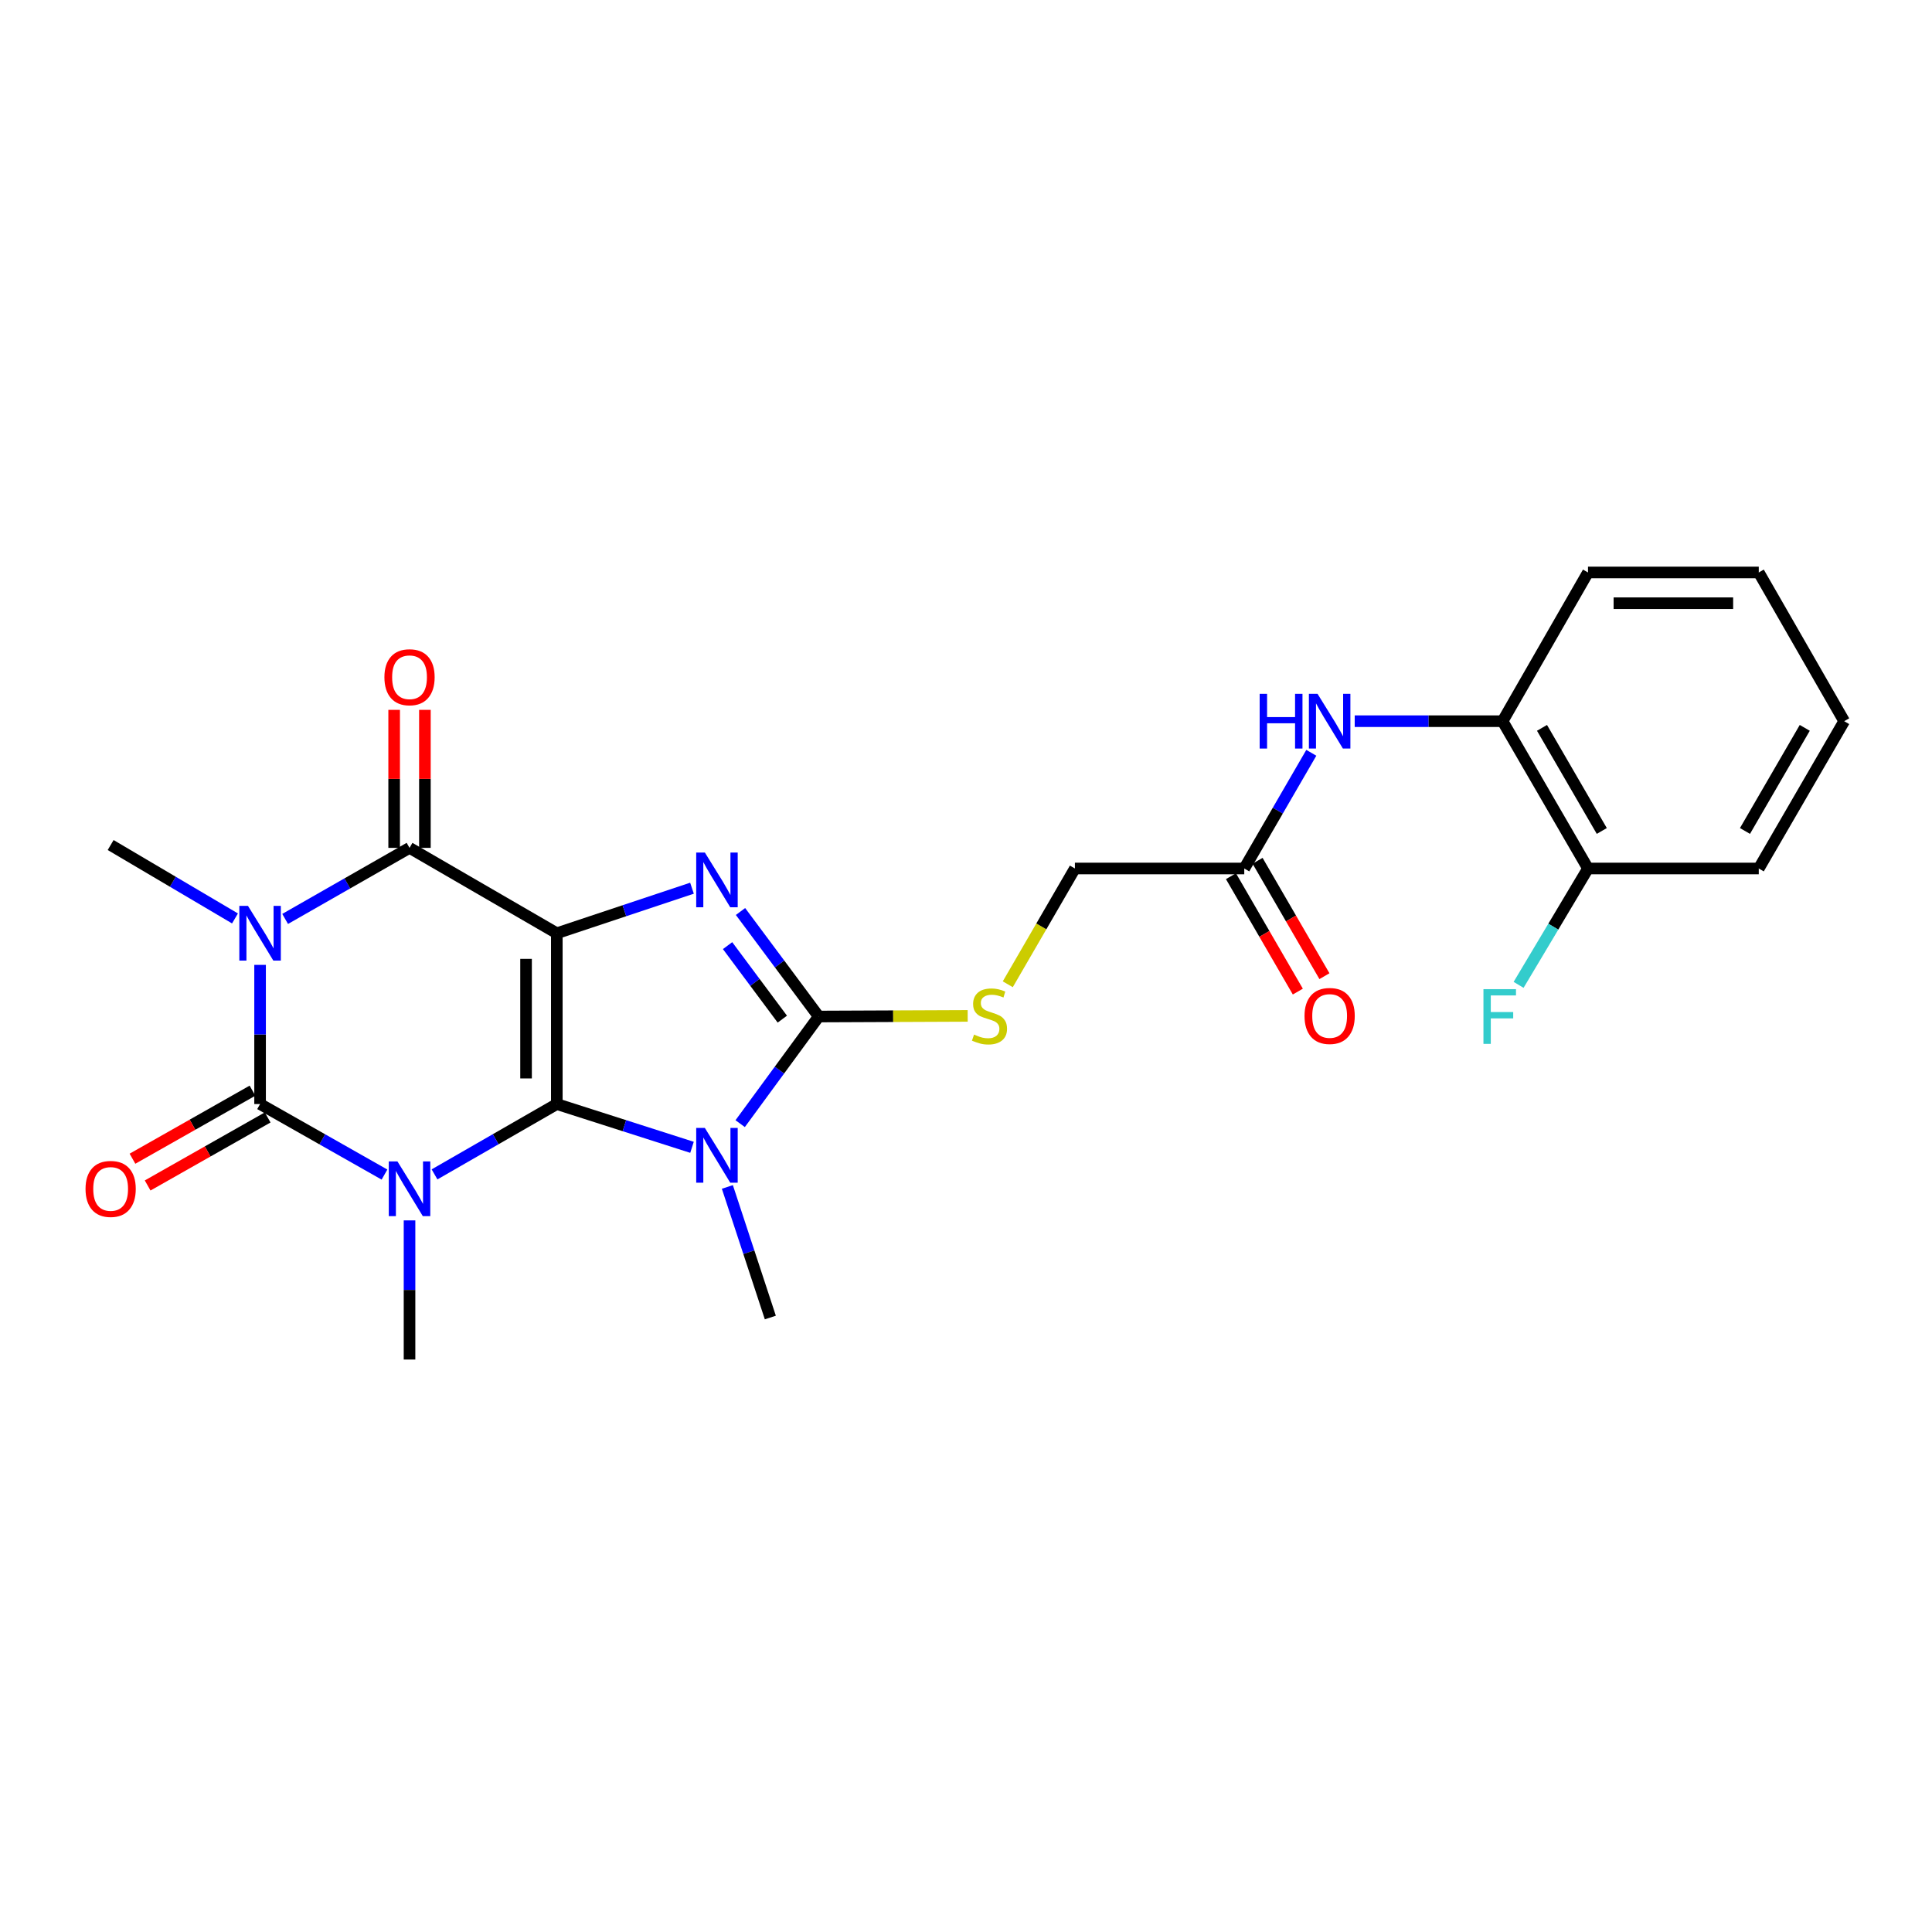 <?xml version='1.0' encoding='iso-8859-1'?>
<svg version='1.1' baseProfile='full'
              xmlns='http://www.w3.org/2000/svg'
                      xmlns:rdkit='http://www.rdkit.org/xml'
                      xmlns:xlink='http://www.w3.org/1999/xlink'
                  xml:space='preserve'
width='1000px' height='1000px' viewBox='0 0 1000 1000'>
<!-- END OF HEADER -->
<rect style='opacity:1.0;fill:#FFFFFF;stroke:none' width='1000' height='1000' x='0' y='0'> </rect>
<path class='bond-0' d='M 288.204,571.457 L 288.204,483.047' style='fill:none;fill-rule:evenodd;stroke:#000000;stroke-width:6px;stroke-linecap:butt;stroke-linejoin:miter;stroke-opacity:1' />
<path class='bond-0' d='M 272.286,558.195 L 272.286,496.308' style='fill:none;fill-rule:evenodd;stroke:#000000;stroke-width:6px;stroke-linecap:butt;stroke-linejoin:miter;stroke-opacity:1' />
<path class='bond-1' d='M 288.204,571.457 L 256.558,589.659' style='fill:none;fill-rule:evenodd;stroke:#000000;stroke-width:6px;stroke-linecap:butt;stroke-linejoin:miter;stroke-opacity:1' />
<path class='bond-1' d='M 256.558,589.659 L 224.911,607.861' style='fill:none;fill-rule:evenodd;stroke:#0000FF;stroke-width:6px;stroke-linecap:butt;stroke-linejoin:miter;stroke-opacity:1' />
<path class='bond-4' d='M 288.204,571.457 L 323.192,582.655' style='fill:none;fill-rule:evenodd;stroke:#000000;stroke-width:6px;stroke-linecap:butt;stroke-linejoin:miter;stroke-opacity:1' />
<path class='bond-4' d='M 323.192,582.655 L 358.18,593.853' style='fill:none;fill-rule:evenodd;stroke:#0000FF;stroke-width:6px;stroke-linecap:butt;stroke-linejoin:miter;stroke-opacity:1' />
<path class='bond-5' d='M 288.204,483.047 L 323.188,471.391' style='fill:none;fill-rule:evenodd;stroke:#000000;stroke-width:6px;stroke-linecap:butt;stroke-linejoin:miter;stroke-opacity:1' />
<path class='bond-5' d='M 323.188,471.391 L 358.172,459.734' style='fill:none;fill-rule:evenodd;stroke:#0000FF;stroke-width:6px;stroke-linecap:butt;stroke-linejoin:miter;stroke-opacity:1' />
<path class='bond-6' d='M 288.204,483.047 L 211.972,438.855' style='fill:none;fill-rule:evenodd;stroke:#000000;stroke-width:6px;stroke-linecap:butt;stroke-linejoin:miter;stroke-opacity:1' />
<path class='bond-2' d='M 199.009,607.956 L 166.813,589.706' style='fill:none;fill-rule:evenodd;stroke:#0000FF;stroke-width:6px;stroke-linecap:butt;stroke-linejoin:miter;stroke-opacity:1' />
<path class='bond-2' d='M 166.813,589.706 L 134.617,571.457' style='fill:none;fill-rule:evenodd;stroke:#000000;stroke-width:6px;stroke-linecap:butt;stroke-linejoin:miter;stroke-opacity:1' />
<path class='bond-14' d='M 211.972,631.673 L 211.972,667.684' style='fill:none;fill-rule:evenodd;stroke:#0000FF;stroke-width:6px;stroke-linecap:butt;stroke-linejoin:miter;stroke-opacity:1' />
<path class='bond-14' d='M 211.972,667.684 L 211.972,703.695' style='fill:none;fill-rule:evenodd;stroke:#000000;stroke-width:6px;stroke-linecap:butt;stroke-linejoin:miter;stroke-opacity:1' />
<path class='bond-3' d='M 134.617,571.457 L 134.617,535.437' style='fill:none;fill-rule:evenodd;stroke:#000000;stroke-width:6px;stroke-linecap:butt;stroke-linejoin:miter;stroke-opacity:1' />
<path class='bond-3' d='M 134.617,535.437 L 134.617,499.417' style='fill:none;fill-rule:evenodd;stroke:#0000FF;stroke-width:6px;stroke-linecap:butt;stroke-linejoin:miter;stroke-opacity:1' />
<path class='bond-10' d='M 130.692,564.532 L 99.63,582.141' style='fill:none;fill-rule:evenodd;stroke:#000000;stroke-width:6px;stroke-linecap:butt;stroke-linejoin:miter;stroke-opacity:1' />
<path class='bond-10' d='M 99.63,582.141 L 68.568,599.75' style='fill:none;fill-rule:evenodd;stroke:#FF0000;stroke-width:6px;stroke-linecap:butt;stroke-linejoin:miter;stroke-opacity:1' />
<path class='bond-10' d='M 138.542,578.381 L 107.481,595.989' style='fill:none;fill-rule:evenodd;stroke:#000000;stroke-width:6px;stroke-linecap:butt;stroke-linejoin:miter;stroke-opacity:1' />
<path class='bond-10' d='M 107.481,595.989 L 76.419,613.598' style='fill:none;fill-rule:evenodd;stroke:#FF0000;stroke-width:6px;stroke-linecap:butt;stroke-linejoin:miter;stroke-opacity:1' />
<path class='bond-17' d='M 121.632,475.381 L 89.451,456.384' style='fill:none;fill-rule:evenodd;stroke:#0000FF;stroke-width:6px;stroke-linecap:butt;stroke-linejoin:miter;stroke-opacity:1' />
<path class='bond-17' d='M 89.451,456.384 L 57.271,437.387' style='fill:none;fill-rule:evenodd;stroke:#000000;stroke-width:6px;stroke-linecap:butt;stroke-linejoin:miter;stroke-opacity:1' />
<path class='bond-26' d='M 147.584,475.639 L 179.778,457.247' style='fill:none;fill-rule:evenodd;stroke:#0000FF;stroke-width:6px;stroke-linecap:butt;stroke-linejoin:miter;stroke-opacity:1' />
<path class='bond-26' d='M 179.778,457.247 L 211.972,438.855' style='fill:none;fill-rule:evenodd;stroke:#000000;stroke-width:6px;stroke-linecap:butt;stroke-linejoin:miter;stroke-opacity:1' />
<path class='bond-7' d='M 383.111,581.6 L 403.44,553.876' style='fill:none;fill-rule:evenodd;stroke:#0000FF;stroke-width:6px;stroke-linecap:butt;stroke-linejoin:miter;stroke-opacity:1' />
<path class='bond-7' d='M 403.44,553.876 L 423.768,526.151' style='fill:none;fill-rule:evenodd;stroke:#000000;stroke-width:6px;stroke-linecap:butt;stroke-linejoin:miter;stroke-opacity:1' />
<path class='bond-19' d='M 376.482,614.357 L 387.603,648.153' style='fill:none;fill-rule:evenodd;stroke:#0000FF;stroke-width:6px;stroke-linecap:butt;stroke-linejoin:miter;stroke-opacity:1' />
<path class='bond-19' d='M 387.603,648.153 L 398.723,681.949' style='fill:none;fill-rule:evenodd;stroke:#000000;stroke-width:6px;stroke-linecap:butt;stroke-linejoin:miter;stroke-opacity:1' />
<path class='bond-25' d='M 383.284,471.793 L 403.526,498.972' style='fill:none;fill-rule:evenodd;stroke:#0000FF;stroke-width:6px;stroke-linecap:butt;stroke-linejoin:miter;stroke-opacity:1' />
<path class='bond-25' d='M 403.526,498.972 L 423.768,526.151' style='fill:none;fill-rule:evenodd;stroke:#000000;stroke-width:6px;stroke-linecap:butt;stroke-linejoin:miter;stroke-opacity:1' />
<path class='bond-25' d='M 376.59,489.455 L 390.759,508.48' style='fill:none;fill-rule:evenodd;stroke:#0000FF;stroke-width:6px;stroke-linecap:butt;stroke-linejoin:miter;stroke-opacity:1' />
<path class='bond-25' d='M 390.759,508.48 L 404.929,527.505' style='fill:none;fill-rule:evenodd;stroke:#000000;stroke-width:6px;stroke-linecap:butt;stroke-linejoin:miter;stroke-opacity:1' />
<path class='bond-13' d='M 219.932,438.855 L 219.932,403.14' style='fill:none;fill-rule:evenodd;stroke:#000000;stroke-width:6px;stroke-linecap:butt;stroke-linejoin:miter;stroke-opacity:1' />
<path class='bond-13' d='M 219.932,403.14 L 219.932,367.424' style='fill:none;fill-rule:evenodd;stroke:#FF0000;stroke-width:6px;stroke-linecap:butt;stroke-linejoin:miter;stroke-opacity:1' />
<path class='bond-13' d='M 204.013,438.855 L 204.013,403.14' style='fill:none;fill-rule:evenodd;stroke:#000000;stroke-width:6px;stroke-linecap:butt;stroke-linejoin:miter;stroke-opacity:1' />
<path class='bond-13' d='M 204.013,403.14 L 204.013,367.424' style='fill:none;fill-rule:evenodd;stroke:#FF0000;stroke-width:6px;stroke-linecap:butt;stroke-linejoin:miter;stroke-opacity:1' />
<path class='bond-8' d='M 423.768,526.151 L 462.32,525.989' style='fill:none;fill-rule:evenodd;stroke:#000000;stroke-width:6px;stroke-linecap:butt;stroke-linejoin:miter;stroke-opacity:1' />
<path class='bond-8' d='M 462.32,525.989 L 500.871,525.827' style='fill:none;fill-rule:evenodd;stroke:#CCCC00;stroke-width:6px;stroke-linecap:butt;stroke-linejoin:miter;stroke-opacity:1' />
<path class='bond-18' d='M 521.625,509.456 L 538.997,479.493' style='fill:none;fill-rule:evenodd;stroke:#CCCC00;stroke-width:6px;stroke-linecap:butt;stroke-linejoin:miter;stroke-opacity:1' />
<path class='bond-18' d='M 538.997,479.493 L 556.37,449.529' style='fill:none;fill-rule:evenodd;stroke:#000000;stroke-width:6px;stroke-linecap:butt;stroke-linejoin:miter;stroke-opacity:1' />
<path class='bond-9' d='M 678.735,389.652 L 661.381,419.59' style='fill:none;fill-rule:evenodd;stroke:#0000FF;stroke-width:6px;stroke-linecap:butt;stroke-linejoin:miter;stroke-opacity:1' />
<path class='bond-9' d='M 661.381,419.59 L 644.028,449.529' style='fill:none;fill-rule:evenodd;stroke:#000000;stroke-width:6px;stroke-linecap:butt;stroke-linejoin:miter;stroke-opacity:1' />
<path class='bond-12' d='M 701.197,373.288 L 739.466,373.288' style='fill:none;fill-rule:evenodd;stroke:#0000FF;stroke-width:6px;stroke-linecap:butt;stroke-linejoin:miter;stroke-opacity:1' />
<path class='bond-12' d='M 739.466,373.288 L 777.735,373.288' style='fill:none;fill-rule:evenodd;stroke:#000000;stroke-width:6px;stroke-linecap:butt;stroke-linejoin:miter;stroke-opacity:1' />
<path class='bond-11' d='M 644.028,449.529 L 556.37,449.529' style='fill:none;fill-rule:evenodd;stroke:#000000;stroke-width:6px;stroke-linecap:butt;stroke-linejoin:miter;stroke-opacity:1' />
<path class='bond-16' d='M 637.142,453.52 L 654.449,483.384' style='fill:none;fill-rule:evenodd;stroke:#000000;stroke-width:6px;stroke-linecap:butt;stroke-linejoin:miter;stroke-opacity:1' />
<path class='bond-16' d='M 654.449,483.384 L 671.757,513.247' style='fill:none;fill-rule:evenodd;stroke:#FF0000;stroke-width:6px;stroke-linecap:butt;stroke-linejoin:miter;stroke-opacity:1' />
<path class='bond-16' d='M 650.914,445.538 L 668.222,475.402' style='fill:none;fill-rule:evenodd;stroke:#000000;stroke-width:6px;stroke-linecap:butt;stroke-linejoin:miter;stroke-opacity:1' />
<path class='bond-16' d='M 668.222,475.402 L 685.53,505.265' style='fill:none;fill-rule:evenodd;stroke:#FF0000;stroke-width:6px;stroke-linecap:butt;stroke-linejoin:miter;stroke-opacity:1' />
<path class='bond-15' d='M 777.735,373.288 L 821.944,449.529' style='fill:none;fill-rule:evenodd;stroke:#000000;stroke-width:6px;stroke-linecap:butt;stroke-linejoin:miter;stroke-opacity:1' />
<path class='bond-15' d='M 798.137,376.739 L 829.084,430.108' style='fill:none;fill-rule:evenodd;stroke:#000000;stroke-width:6px;stroke-linecap:butt;stroke-linejoin:miter;stroke-opacity:1' />
<path class='bond-21' d='M 777.735,373.288 L 821.944,296.305' style='fill:none;fill-rule:evenodd;stroke:#000000;stroke-width:6px;stroke-linecap:butt;stroke-linejoin:miter;stroke-opacity:1' />
<path class='bond-20' d='M 821.944,449.529 L 803.984,479.645' style='fill:none;fill-rule:evenodd;stroke:#000000;stroke-width:6px;stroke-linecap:butt;stroke-linejoin:miter;stroke-opacity:1' />
<path class='bond-20' d='M 803.984,479.645 L 786.024,509.76' style='fill:none;fill-rule:evenodd;stroke:#33CCCC;stroke-width:6px;stroke-linecap:butt;stroke-linejoin:miter;stroke-opacity:1' />
<path class='bond-22' d='M 821.944,449.529 L 910.336,449.529' style='fill:none;fill-rule:evenodd;stroke:#000000;stroke-width:6px;stroke-linecap:butt;stroke-linejoin:miter;stroke-opacity:1' />
<path class='bond-23' d='M 821.944,296.305 L 910.336,296.305' style='fill:none;fill-rule:evenodd;stroke:#000000;stroke-width:6px;stroke-linecap:butt;stroke-linejoin:miter;stroke-opacity:1' />
<path class='bond-23' d='M 835.203,312.223 L 897.077,312.223' style='fill:none;fill-rule:evenodd;stroke:#000000;stroke-width:6px;stroke-linecap:butt;stroke-linejoin:miter;stroke-opacity:1' />
<path class='bond-27' d='M 910.336,449.529 L 954.545,373.288' style='fill:none;fill-rule:evenodd;stroke:#000000;stroke-width:6px;stroke-linecap:butt;stroke-linejoin:miter;stroke-opacity:1' />
<path class='bond-27' d='M 903.197,430.108 L 934.143,376.739' style='fill:none;fill-rule:evenodd;stroke:#000000;stroke-width:6px;stroke-linecap:butt;stroke-linejoin:miter;stroke-opacity:1' />
<path class='bond-24' d='M 910.336,296.305 L 954.545,373.288' style='fill:none;fill-rule:evenodd;stroke:#000000;stroke-width:6px;stroke-linecap:butt;stroke-linejoin:miter;stroke-opacity:1' />
<path  class='atom-2' d='M 205.712 601.143
L 214.992 616.143
Q 215.912 617.623, 217.392 620.303
Q 218.872 622.983, 218.952 623.143
L 218.952 601.143
L 222.712 601.143
L 222.712 629.463
L 218.832 629.463
L 208.872 613.063
Q 207.712 611.143, 206.472 608.943
Q 205.272 606.743, 204.912 606.063
L 204.912 629.463
L 201.232 629.463
L 201.232 601.143
L 205.712 601.143
' fill='#0000FF'/>
<path  class='atom-4' d='M 128.357 468.887
L 137.637 483.887
Q 138.557 485.367, 140.037 488.047
Q 141.517 490.727, 141.597 490.887
L 141.597 468.887
L 145.357 468.887
L 145.357 497.207
L 141.477 497.207
L 131.517 480.807
Q 130.357 478.887, 129.117 476.687
Q 127.917 474.487, 127.557 473.807
L 127.557 497.207
L 123.877 497.207
L 123.877 468.887
L 128.357 468.887
' fill='#0000FF'/>
<path  class='atom-5' d='M 364.836 583.827
L 374.116 598.827
Q 375.036 600.307, 376.516 602.987
Q 377.996 605.667, 378.076 605.827
L 378.076 583.827
L 381.836 583.827
L 381.836 612.147
L 377.956 612.147
L 367.996 595.747
Q 366.836 593.827, 365.596 591.627
Q 364.396 589.427, 364.036 588.747
L 364.036 612.147
L 360.356 612.147
L 360.356 583.827
L 364.836 583.827
' fill='#0000FF'/>
<path  class='atom-6' d='M 364.836 441.268
L 374.116 456.268
Q 375.036 457.748, 376.516 460.428
Q 377.996 463.108, 378.076 463.268
L 378.076 441.268
L 381.836 441.268
L 381.836 469.588
L 377.956 469.588
L 367.996 453.188
Q 366.836 451.268, 365.596 449.068
Q 364.396 446.868, 364.036 446.188
L 364.036 469.588
L 360.356 469.588
L 360.356 441.268
L 364.836 441.268
' fill='#0000FF'/>
<path  class='atom-9' d='M 504.161 535.499
Q 504.481 535.619, 505.801 536.179
Q 507.121 536.739, 508.561 537.099
Q 510.041 537.419, 511.481 537.419
Q 514.161 537.419, 515.721 536.139
Q 517.281 534.819, 517.281 532.539
Q 517.281 530.979, 516.481 530.019
Q 515.721 529.059, 514.521 528.539
Q 513.321 528.019, 511.321 527.419
Q 508.801 526.659, 507.281 525.939
Q 505.801 525.219, 504.721 523.699
Q 503.681 522.179, 503.681 519.619
Q 503.681 516.059, 506.081 513.859
Q 508.521 511.659, 513.321 511.659
Q 516.601 511.659, 520.321 513.219
L 519.401 516.299
Q 516.001 514.899, 513.441 514.899
Q 510.681 514.899, 509.161 516.059
Q 507.641 517.179, 507.681 519.139
Q 507.681 520.659, 508.441 521.579
Q 509.241 522.499, 510.361 523.019
Q 511.521 523.539, 513.441 524.139
Q 516.001 524.939, 517.521 525.739
Q 519.041 526.539, 520.121 528.179
Q 521.241 529.779, 521.241 532.539
Q 521.241 536.459, 518.601 538.579
Q 516.001 540.659, 511.641 540.659
Q 509.121 540.659, 507.201 540.099
Q 505.321 539.579, 503.081 538.659
L 504.161 535.499
' fill='#CCCC00'/>
<path  class='atom-10' d='M 652 359.128
L 655.84 359.128
L 655.84 371.168
L 670.32 371.168
L 670.32 359.128
L 674.16 359.128
L 674.16 387.448
L 670.32 387.448
L 670.32 374.368
L 655.84 374.368
L 655.84 387.448
L 652 387.448
L 652 359.128
' fill='#0000FF'/>
<path  class='atom-10' d='M 681.96 359.128
L 691.24 374.128
Q 692.16 375.608, 693.64 378.288
Q 695.12 380.968, 695.2 381.128
L 695.2 359.128
L 698.96 359.128
L 698.96 387.448
L 695.08 387.448
L 685.12 371.048
Q 683.96 369.128, 682.72 366.928
Q 681.52 364.728, 681.16 364.048
L 681.16 387.448
L 677.48 387.448
L 677.48 359.128
L 681.96 359.128
' fill='#0000FF'/>
<path  class='atom-11' d='M 44.271 615.383
Q 44.271 608.583, 47.631 604.783
Q 50.991 600.983, 57.271 600.983
Q 63.551 600.983, 66.911 604.783
Q 70.271 608.583, 70.271 615.383
Q 70.271 622.263, 66.871 626.183
Q 63.471 630.063, 57.271 630.063
Q 51.031 630.063, 47.631 626.183
Q 44.271 622.303, 44.271 615.383
M 57.271 626.863
Q 61.591 626.863, 63.911 623.983
Q 66.271 621.063, 66.271 615.383
Q 66.271 609.823, 63.911 607.023
Q 61.591 604.183, 57.271 604.183
Q 52.951 604.183, 50.591 606.983
Q 48.271 609.783, 48.271 615.383
Q 48.271 621.103, 50.591 623.983
Q 52.951 626.863, 57.271 626.863
' fill='#FF0000'/>
<path  class='atom-14' d='M 198.972 350.534
Q 198.972 343.734, 202.332 339.934
Q 205.692 336.134, 211.972 336.134
Q 218.252 336.134, 221.612 339.934
Q 224.972 343.734, 224.972 350.534
Q 224.972 357.414, 221.572 361.334
Q 218.172 365.214, 211.972 365.214
Q 205.732 365.214, 202.332 361.334
Q 198.972 357.454, 198.972 350.534
M 211.972 362.014
Q 216.292 362.014, 218.612 359.134
Q 220.972 356.214, 220.972 350.534
Q 220.972 344.974, 218.612 342.174
Q 216.292 339.334, 211.972 339.334
Q 207.652 339.334, 205.292 342.134
Q 202.972 344.934, 202.972 350.534
Q 202.972 356.254, 205.292 359.134
Q 207.652 362.014, 211.972 362.014
' fill='#FF0000'/>
<path  class='atom-17' d='M 675.22 525.859
Q 675.22 519.059, 678.58 515.259
Q 681.94 511.459, 688.22 511.459
Q 694.5 511.459, 697.86 515.259
Q 701.22 519.059, 701.22 525.859
Q 701.22 532.739, 697.82 536.659
Q 694.42 540.539, 688.22 540.539
Q 681.98 540.539, 678.58 536.659
Q 675.22 532.779, 675.22 525.859
M 688.22 537.339
Q 692.54 537.339, 694.86 534.459
Q 697.22 531.539, 697.22 525.859
Q 697.22 520.299, 694.86 517.499
Q 692.54 514.659, 688.22 514.659
Q 683.9 514.659, 681.54 517.459
Q 679.22 520.259, 679.22 525.859
Q 679.22 531.579, 681.54 534.459
Q 683.9 537.339, 688.22 537.339
' fill='#FF0000'/>
<path  class='atom-21' d='M 767.829 511.991
L 784.669 511.991
L 784.669 515.231
L 771.629 515.231
L 771.629 523.831
L 783.229 523.831
L 783.229 527.111
L 771.629 527.111
L 771.629 540.311
L 767.829 540.311
L 767.829 511.991
' fill='#33CCCC'/>
</svg>
